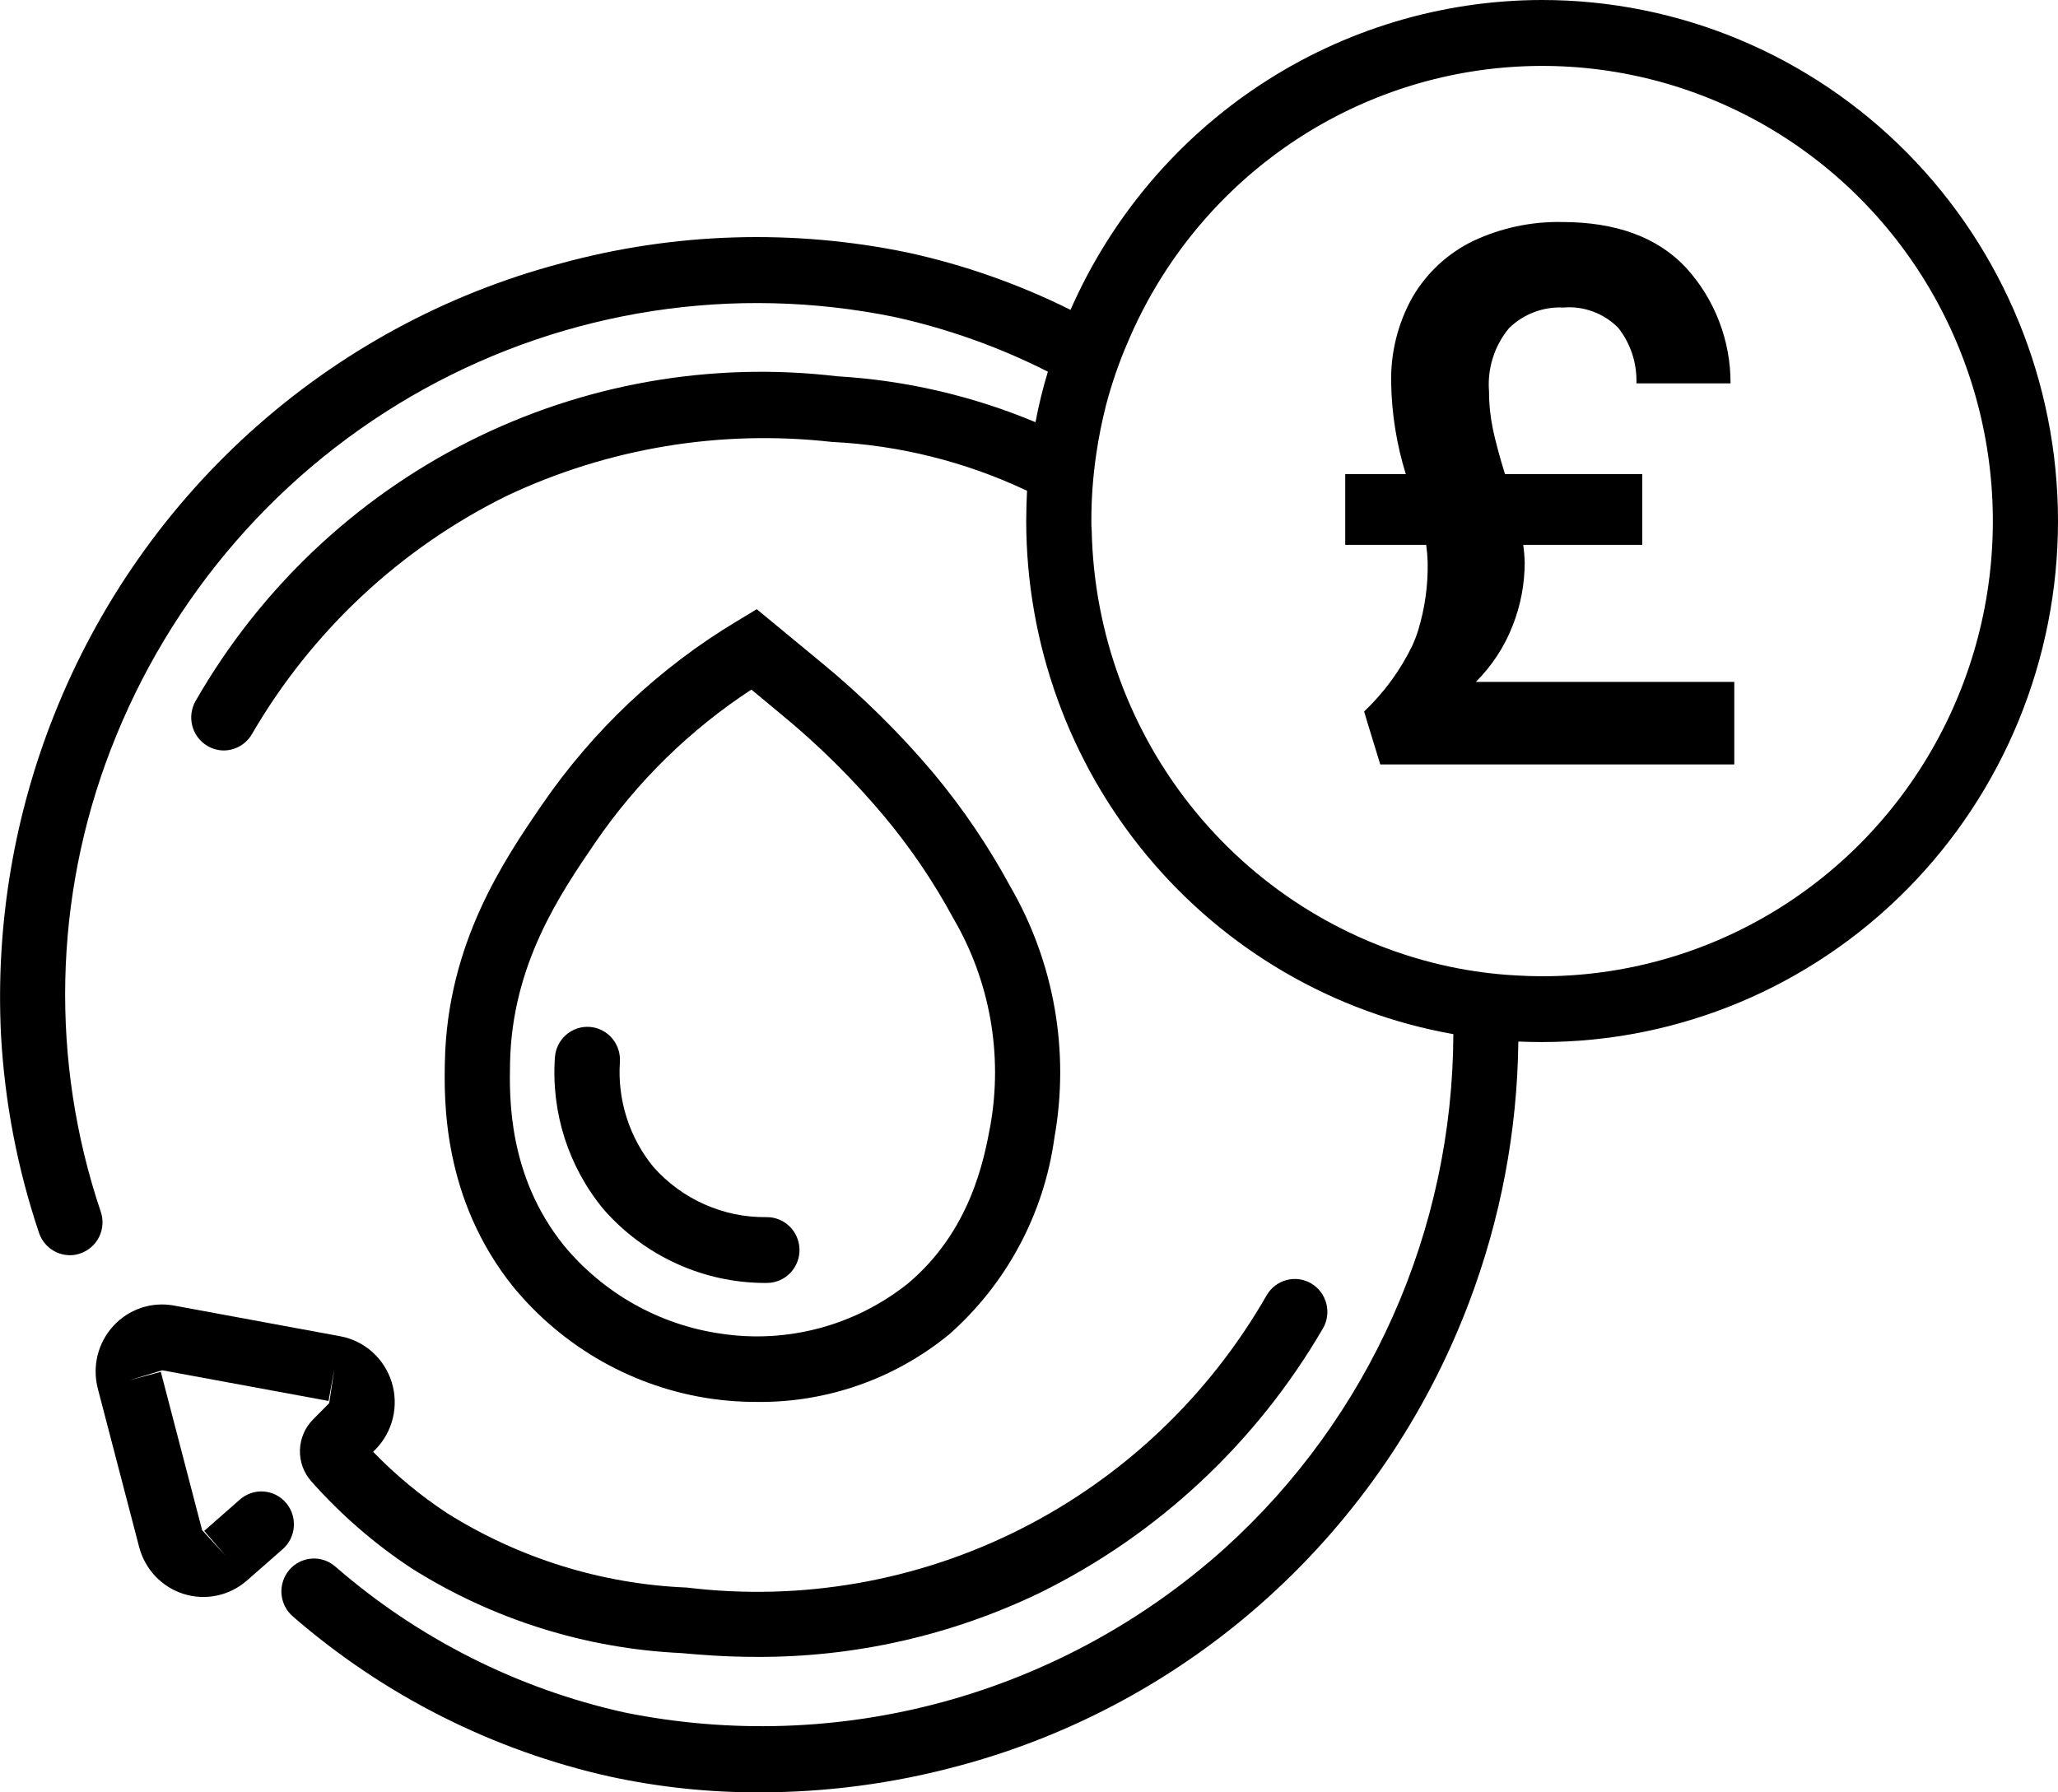<svg width="62" height="54" viewBox="0 0 62 54" fill="none" xmlns="http://www.w3.org/2000/svg">
<g clip-path="url(#clip0_360_340)">
<path d="M8.614 45.275C8.53 45.177 8.427 45.096 8.312 45.038C8.196 44.98 8.071 44.945 7.942 44.936C7.814 44.927 7.685 44.944 7.563 44.985C7.44 45.026 7.327 45.091 7.23 45.176L6.152 46.123L6.795 46.871L6.09 46.103L4.845 41.331L3.896 41.584L4.889 41.284L9.898 42.208L10.074 41.233L9.918 42.274L9.43 42.767C9.187 43.012 9.046 43.341 9.036 43.687C9.026 44.033 9.148 44.37 9.377 44.628C10.265 45.63 11.279 46.511 12.394 47.247C14.841 48.79 17.64 49.67 20.522 49.804C21.036 49.85 21.819 49.919 22.803 49.919C25.752 49.931 28.666 49.27 31.328 47.988C34.883 46.238 37.848 43.469 39.853 40.026C39.919 39.914 39.962 39.79 39.98 39.661C39.997 39.532 39.99 39.4 39.957 39.274C39.925 39.148 39.868 39.03 39.79 38.926C39.712 38.822 39.615 38.735 39.504 38.669C39.393 38.603 39.27 38.56 39.142 38.542C39.014 38.524 38.884 38.532 38.759 38.565C38.634 38.598 38.517 38.656 38.415 38.734C38.312 38.813 38.225 38.912 38.16 39.024C36.422 42.058 33.84 44.509 30.735 46.074C27.63 47.64 24.138 48.25 20.693 47.83C18.133 47.726 15.643 46.953 13.467 45.587C12.661 45.055 11.914 44.436 11.241 43.74L11.306 43.675C11.564 43.415 11.746 43.088 11.834 42.73C11.921 42.372 11.91 41.997 11.801 41.645C11.692 41.293 11.49 40.978 11.217 40.733C10.944 40.489 10.61 40.325 10.251 40.259L5.242 39.334C4.91 39.273 4.569 39.297 4.249 39.404C3.93 39.512 3.642 39.699 3.414 39.949C3.185 40.198 3.022 40.502 2.94 40.832C2.859 41.162 2.861 41.508 2.947 41.837L4.192 46.609C4.279 46.941 4.448 47.245 4.683 47.492C4.919 47.74 5.213 47.923 5.538 48.024C5.862 48.126 6.207 48.141 6.54 48.07C6.873 47.999 7.182 47.844 7.439 47.619L8.517 46.673C8.614 46.588 8.694 46.484 8.752 46.367C8.809 46.251 8.843 46.124 8.852 45.994C8.861 45.864 8.845 45.734 8.804 45.611C8.763 45.487 8.699 45.373 8.614 45.275V45.275Z" fill="black"/>
<path d="M21.439 42.143C21.886 42.207 22.337 42.238 22.788 42.237C24.898 42.265 26.952 41.547 28.592 40.205C30.323 38.679 31.451 36.573 31.766 34.274C32.23 31.676 31.76 28.997 30.441 26.718C29.785 25.505 29.011 24.361 28.131 23.304C27.108 22.091 25.978 20.975 24.755 19.969L22.798 18.354L22.209 18.71C19.874 20.108 17.866 22 16.322 24.255C15.189 25.91 13.482 28.412 13.403 31.965C13.379 33.1 13.315 36.107 15.469 38.778C16.977 40.608 19.105 41.807 21.439 42.143V42.143ZM15.366 32.01C15.429 29.051 16.877 26.931 17.936 25.38C19.19 23.55 20.786 21.986 22.636 20.776L23.509 21.5C24.639 22.426 25.682 23.456 26.624 24.577C27.426 25.535 28.13 26.573 28.724 27.674C29.82 29.549 30.215 31.759 29.838 33.902C29.646 34.938 29.239 37.089 27.341 38.679C26.554 39.303 25.648 39.759 24.681 40.017C23.713 40.275 22.703 40.331 21.714 40.18C19.868 39.915 18.185 38.969 16.989 37.525C15.292 35.419 15.346 33.03 15.366 32.01Z" fill="black"/>
<path d="M23.037 38.653C23.072 38.653 23.102 38.652 23.127 38.652C23.387 38.646 23.634 38.536 23.814 38.346C23.994 38.156 24.092 37.901 24.086 37.639C24.08 37.376 23.971 37.126 23.783 36.945C23.595 36.763 23.343 36.664 23.082 36.67C22.442 36.677 21.808 36.546 21.223 36.285C20.637 36.025 20.113 35.641 19.686 35.16C18.961 34.275 18.599 33.144 18.675 31.999C18.693 31.737 18.609 31.478 18.439 31.28C18.269 31.081 18.028 30.958 17.769 30.939C17.51 30.919 17.253 31.005 17.056 31.176C16.859 31.347 16.737 31.59 16.718 31.852C16.599 33.52 17.129 35.169 18.195 36.448C18.803 37.139 19.549 37.692 20.383 38.072C21.217 38.452 22.121 38.65 23.037 38.653V38.653Z" fill="black"/>
<path d="M46.458 0C43.45 0.003 40.507 0.886 37.986 2.542C35.464 4.199 33.472 6.559 32.251 9.335C30.695 8.561 29.05 7.981 27.355 7.611C23.894 6.892 20.316 7.002 16.905 7.933C13.423 8.854 10.209 10.6 7.529 13.026C4.849 15.453 2.781 18.491 1.496 21.886C0.375 24.84 -0.124 27.998 0.029 31.157C0.139 33.198 0.525 35.213 1.177 37.148C1.244 37.344 1.37 37.513 1.537 37.633C1.704 37.753 1.904 37.817 2.109 37.817C2.216 37.818 2.322 37.8 2.423 37.762C2.545 37.721 2.657 37.655 2.754 37.57C2.851 37.484 2.93 37.38 2.987 37.264C3.044 37.148 3.078 37.021 3.086 36.891C3.095 36.762 3.078 36.632 3.036 36.509C1.509 31.98 1.614 27.053 3.331 22.595C5.112 17.959 8.457 14.107 12.777 11.72C17.096 9.333 22.111 8.564 26.938 9.548C28.544 9.9 30.1 10.455 31.569 11.198C31.417 11.698 31.292 12.206 31.196 12.72C29.296 11.925 27.278 11.458 25.226 11.337C21.411 10.885 17.548 11.569 14.114 13.306C10.679 15.043 7.823 17.757 5.896 21.113C5.764 21.34 5.727 21.61 5.792 21.865C5.858 22.12 6.02 22.338 6.245 22.471C6.394 22.561 6.566 22.609 6.74 22.61C6.912 22.609 7.08 22.564 7.229 22.478C7.377 22.392 7.501 22.268 7.589 22.119C9.393 19.015 12.064 16.518 15.267 14.939C18.319 13.498 21.705 12.936 25.054 13.314C27.092 13.412 29.092 13.912 30.941 14.786C30.926 15.088 30.916 15.39 30.916 15.698C30.92 19.391 32.212 22.965 34.566 25.792C36.919 28.619 40.183 30.519 43.784 31.157C43.775 34.084 43.156 36.975 41.968 39.644C40.781 42.314 39.051 44.701 36.892 46.652C34.462 48.833 31.564 50.414 28.426 51.272C25.288 52.129 21.996 52.238 18.809 51.592C15.591 50.877 12.598 49.367 10.101 47.197C10.003 47.111 9.89 47.046 9.767 47.005C9.645 46.964 9.516 46.948 9.387 46.958C9.258 46.967 9.133 47.002 9.017 47.061C8.902 47.119 8.799 47.2 8.715 47.299C8.631 47.398 8.567 47.512 8.527 47.636C8.486 47.76 8.47 47.891 8.48 48.021C8.49 48.151 8.525 48.277 8.583 48.394C8.642 48.51 8.722 48.613 8.82 48.698C11.566 51.083 14.855 52.743 18.392 53.529C19.872 53.848 21.382 54.006 22.895 54C24.904 53.999 26.905 53.734 28.846 53.212C32.327 52.288 35.539 50.541 38.218 48.113C40.897 45.686 42.965 42.649 44.251 39.254C45.207 36.74 45.712 34.073 45.742 31.38C45.982 31.39 46.218 31.395 46.458 31.395C50.58 31.395 54.533 29.741 57.448 26.797C60.362 23.854 62 19.861 62 15.698C62 11.534 60.362 7.542 57.448 4.598C54.533 1.654 50.58 0 46.458 0V0ZM46.458 29.413C46.193 29.413 45.933 29.403 45.673 29.388C45.004 29.352 44.338 29.264 43.681 29.126C40.677 28.488 37.975 26.841 36.015 24.454C34.055 22.067 32.953 19.08 32.889 15.98C32.88 15.886 32.877 15.792 32.879 15.698C32.878 15.023 32.927 14.348 33.026 13.681C33.098 13.185 33.197 12.694 33.32 12.209C33.492 11.554 33.714 10.913 33.983 10.292C34.949 8.016 36.508 6.047 38.493 4.595C40.478 3.142 42.816 2.259 45.258 2.04C47.7 1.82 50.155 2.273 52.362 3.349C54.57 4.426 56.448 6.086 57.797 8.153C59.146 10.221 59.916 12.619 60.024 15.093C60.133 17.566 59.576 20.023 58.413 22.203C57.251 24.383 55.525 26.205 53.42 27.474C51.316 28.743 48.91 29.413 46.458 29.413V29.413Z" fill="black"/>
<path d="M45.571 18.849C45.81 18.244 45.933 17.598 45.934 16.946C45.929 16.769 45.914 16.592 45.889 16.416H49.476V14.285H45.34C45.178 13.765 45.06 13.319 44.977 12.938C44.899 12.563 44.859 12.181 44.859 11.798C44.803 11.105 45.02 10.418 45.463 9.885C45.679 9.674 45.936 9.51 46.218 9.404C46.5 9.297 46.801 9.25 47.101 9.266C47.403 9.24 47.707 9.281 47.992 9.387C48.277 9.492 48.535 9.659 48.75 9.875C49.125 10.349 49.32 10.944 49.299 11.55H52.135C52.139 10.253 51.655 9.002 50.781 8.052C49.927 7.145 48.681 6.689 47.057 6.689C46.131 6.671 45.213 6.868 44.373 7.264C43.618 7.631 42.986 8.216 42.558 8.944C42.111 9.737 41.887 10.638 41.911 11.55C41.928 12.479 42.077 13.399 42.352 14.285H40.527V16.416H42.966C42.989 16.585 43.004 16.756 43.01 16.927C43.025 17.63 42.927 18.331 42.72 19.003C42.673 19.155 42.615 19.304 42.549 19.449C42.188 20.195 41.696 20.868 41.096 21.436L41.209 21.812L41.582 23.031H52.248V20.544H44.462C44.945 20.064 45.323 19.486 45.571 18.849Z" fill="black"/>
</g>
<defs>
<clipPath id="clip0_360_340">
<rect width="62" height="54" fill="white"/>
</clipPath>
</defs>
</svg>
